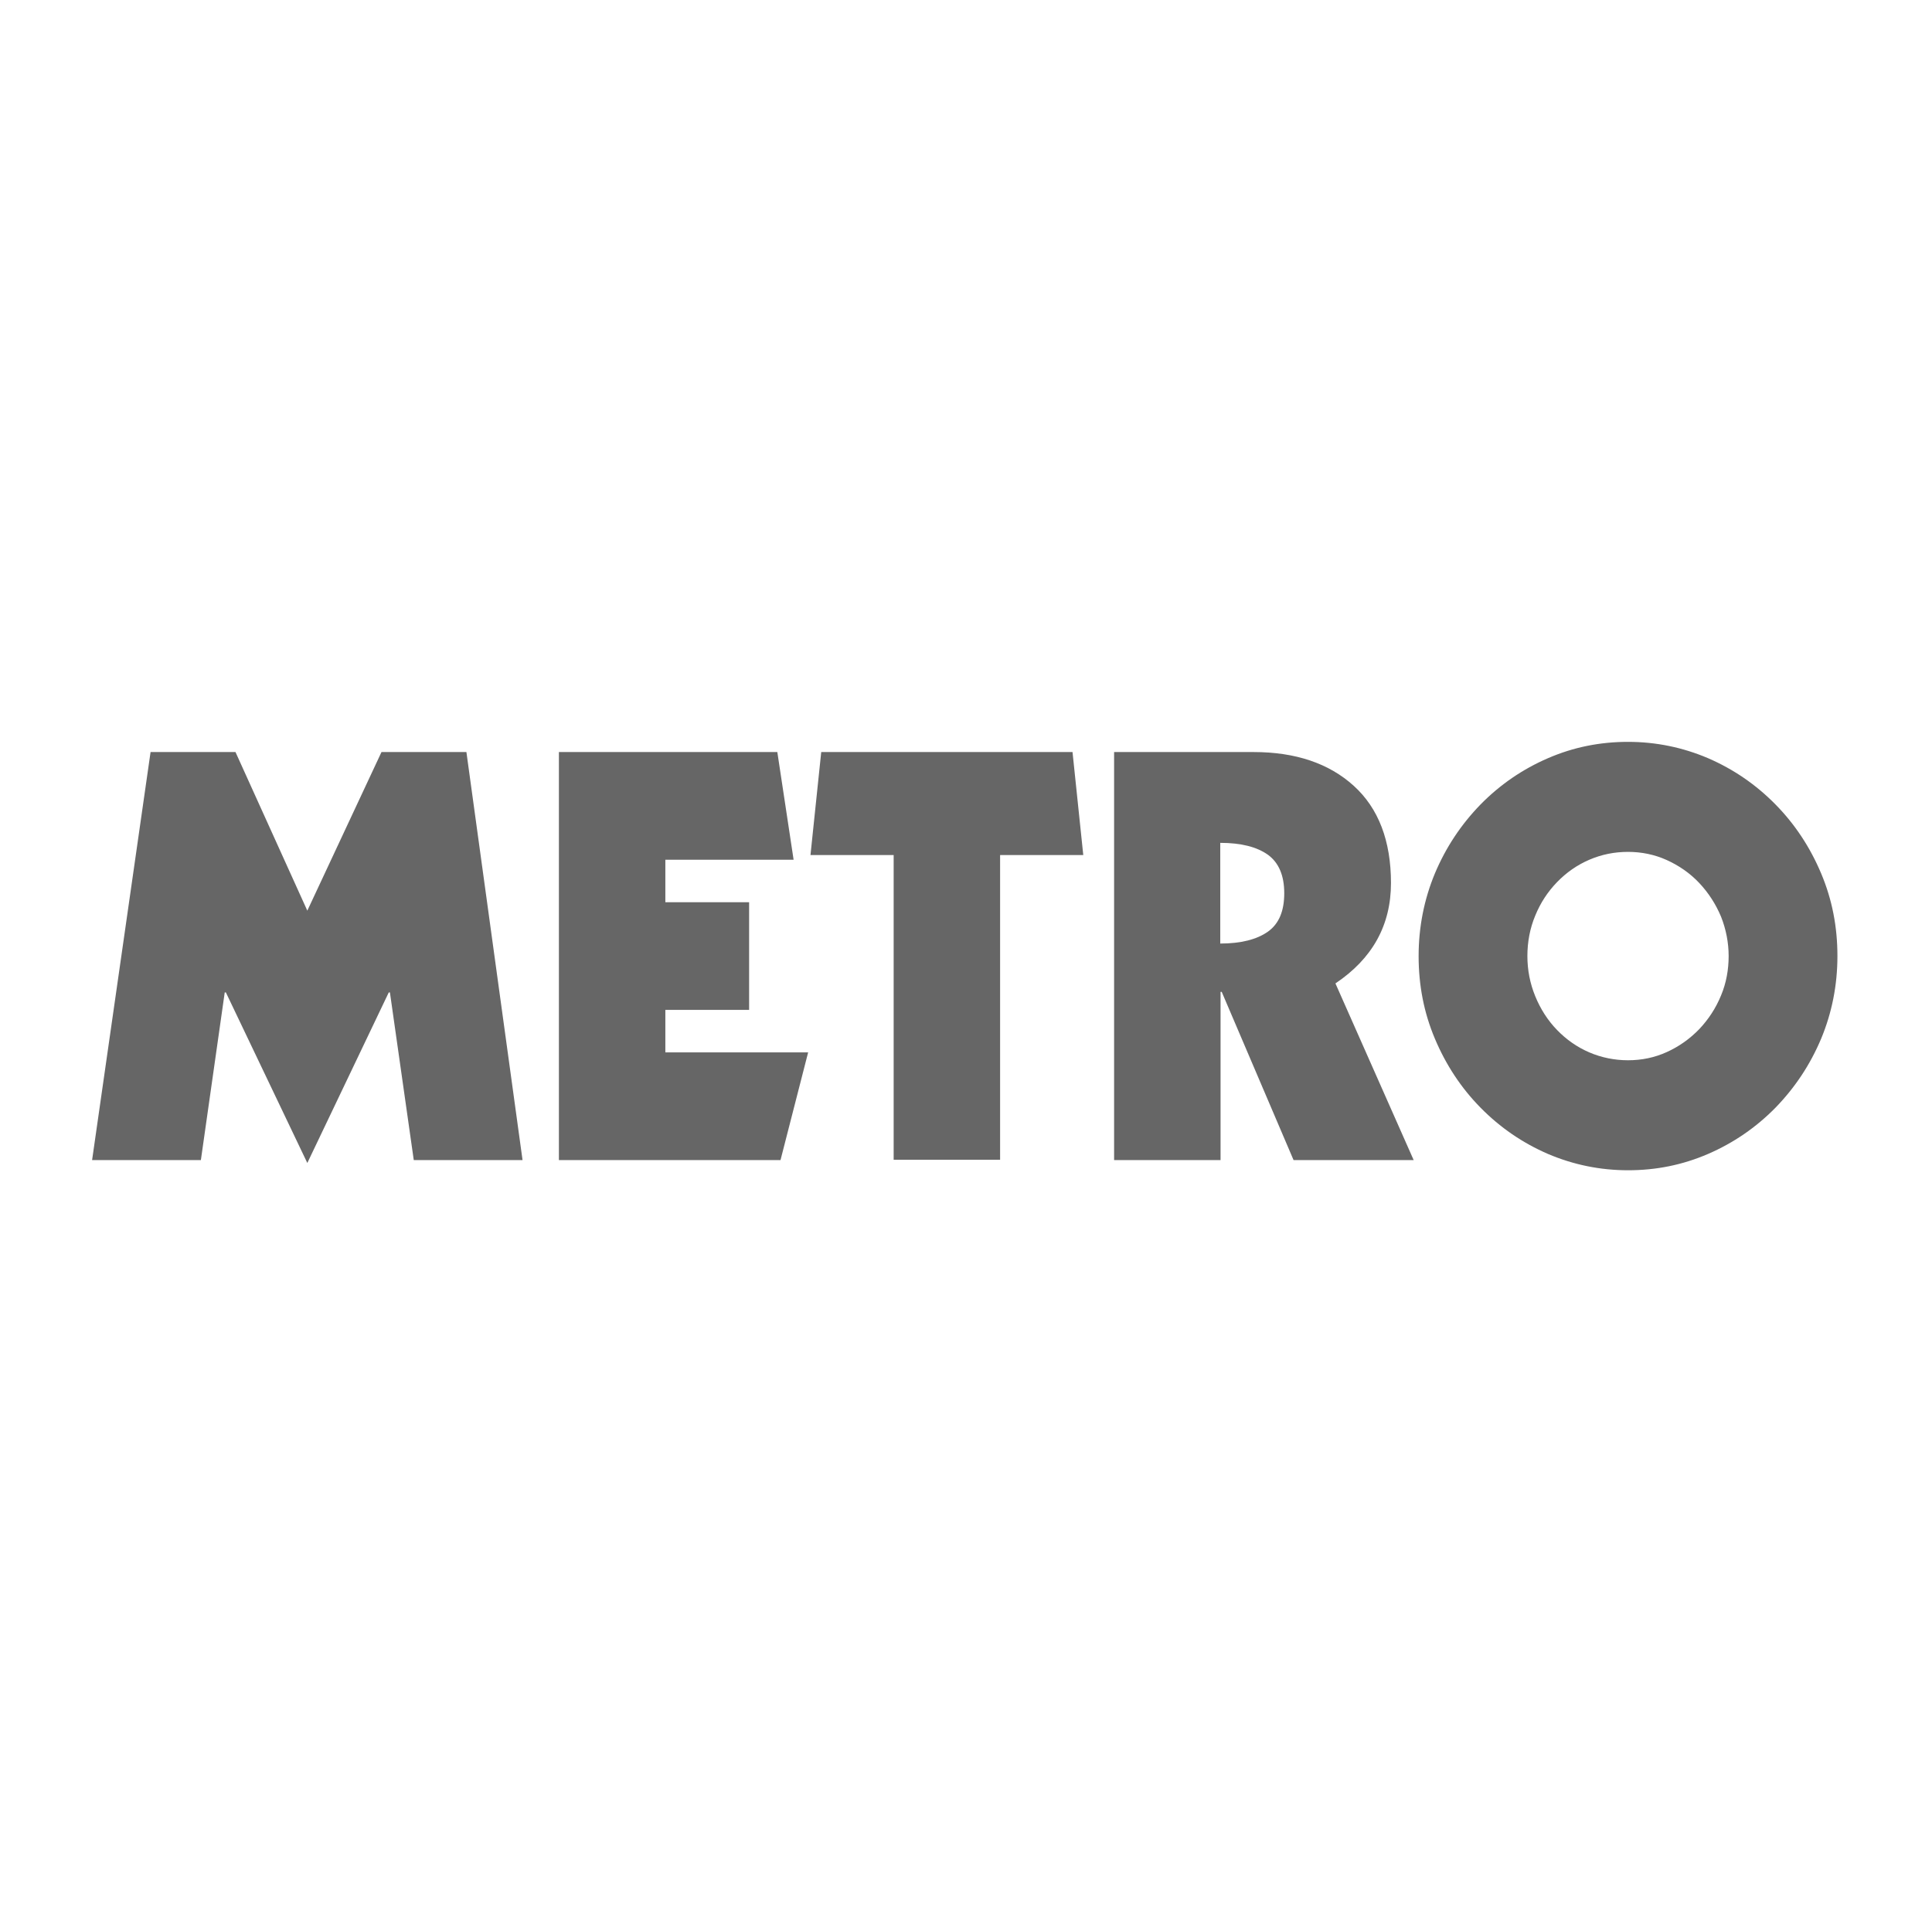 <svg width="164" height="163" viewBox="0 0 164 163" fill="none" xmlns="http://www.w3.org/2000/svg">
<path d="M12.781 63.852H19.99L26.087 77.319L32.383 63.852H39.592L44.357 98.495H35.123L33.099 84.263H33L26.087 98.743L19.175 84.263H19.076L17.052 98.495H7.818L12.781 63.852ZM47.443 63.852H65.984L67.366 72.995H56.479V76.603H63.589V85.745H56.479V89.353H68.6L66.255 98.495H47.443V63.852ZM69.711 63.852H91.042L91.955 72.599H84.895V98.471H75.859V72.599H68.798L69.711 63.852ZM94.548 63.852H106.423C109.978 63.852 112.817 64.816 114.915 66.719C117.014 68.621 118.075 71.389 118.075 74.972C118.075 78.555 116.495 81.396 113.36 83.496L120.001 98.495H109.805L103.707 84.213H103.608V98.495H94.572V63.852H94.548ZM103.583 80.111C105.336 80.111 106.694 79.765 107.632 79.098C108.57 78.431 109.015 77.344 109.015 75.836C109.015 74.329 108.546 73.242 107.632 72.575C106.694 71.908 105.361 71.562 103.583 71.562V80.111ZM154.589 88.191C153.651 90.415 152.367 92.343 150.713 94.048C149.059 95.728 147.158 97.037 144.985 97.977C142.813 98.915 140.566 99.36 138.196 99.36C135.826 99.36 133.555 98.891 131.407 97.977C129.234 97.037 127.333 95.728 125.679 94.048C124.025 92.367 122.741 90.415 121.803 88.191C120.865 85.968 120.421 83.645 120.421 81.174C120.421 78.703 120.89 76.355 121.803 74.156C122.741 71.932 124.025 70.005 125.679 68.3C127.333 66.62 129.234 65.31 131.407 64.371C133.579 63.432 135.826 62.987 138.196 62.987C140.566 62.987 142.838 63.457 144.985 64.371C147.158 65.31 149.059 66.62 150.713 68.3C152.367 69.98 153.651 71.932 154.589 74.156C155.527 76.38 155.972 78.703 155.972 81.174C155.972 83.645 155.503 85.992 154.589 88.191ZM146.096 77.838C145.652 76.775 145.035 75.812 144.245 74.972C143.455 74.132 142.517 73.489 141.48 73.019C140.443 72.55 139.332 72.328 138.196 72.328C137.036 72.328 135.95 72.55 134.913 72.995C133.876 73.44 132.962 74.082 132.172 74.897C131.382 75.713 130.765 76.652 130.321 77.739C129.876 78.802 129.654 79.963 129.654 81.174C129.654 82.36 129.876 83.496 130.321 84.584C130.765 85.671 131.382 86.635 132.172 87.45C132.962 88.266 133.876 88.908 134.913 89.353C135.95 89.797 137.061 90.02 138.196 90.02C139.356 90.02 140.443 89.797 141.48 89.328C142.517 88.859 143.43 88.216 144.245 87.376C145.035 86.536 145.652 85.597 146.096 84.51C146.541 83.447 146.738 82.31 146.738 81.174C146.738 80.037 146.516 78.9 146.096 77.838Z" fill="#666666"/>
</svg>
